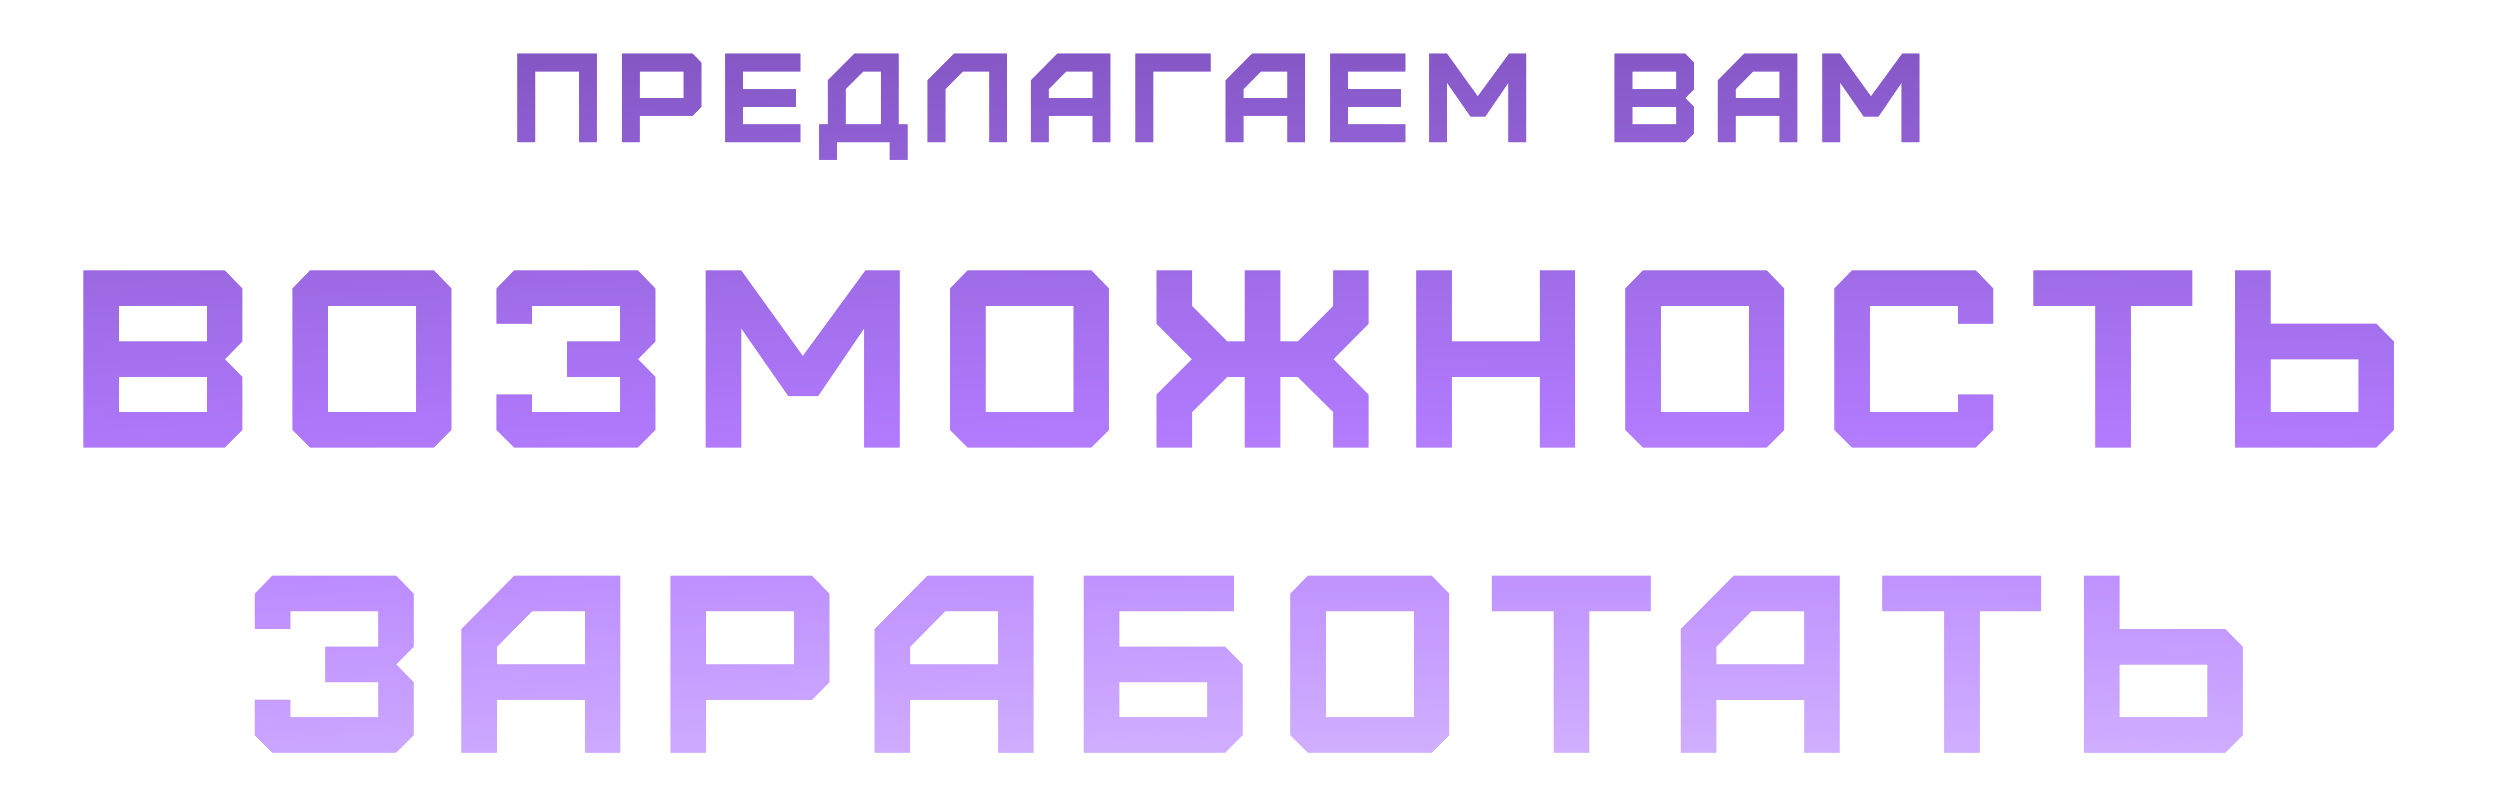 <svg width="475" height="153" viewBox="0 0 475 153" fill="none" xmlns="http://www.w3.org/2000/svg">
<g filter="url(#filter0_f_1084_812)">
<path d="M101.674 27H98.314V10.2H113.386V27H110.05V13.56H101.674V27ZM121.535 18.624H129.911V13.56H121.535V18.624ZM121.535 27H118.175V10.2H131.591L133.247 11.904V20.304L131.591 21.984H121.535V27ZM152.058 27H137.802V10.2H152.058V13.56H141.162V16.944H151.218V20.304H141.162V23.64H152.058V27ZM160.664 23.64H167.384V13.56H164.024L160.664 16.92V23.64ZM159.008 30.36H155.648V23.64H157.304V15.24L162.344 10.2H170.72V23.64H172.424V30.36H169.064V27H159.008V30.36ZM179.612 27H176.252V15.24L181.268 10.2H191.324V27H187.988V13.56H182.948L179.612 16.92V27ZM199.239 18.624H207.615V13.56H202.575L199.239 16.944V18.624ZM199.239 27H195.879V15.264L200.895 10.2H210.951V27H207.615V21.984H199.239V27ZM219.105 27H215.745V10.2H230.001V13.56H219.105V27ZM236.242 18.624H244.618V13.56H239.578L236.242 16.944V18.624ZM236.242 27H232.882V15.264L237.898 10.2H247.954V27H244.618V21.984H236.242V27ZM267.004 27H252.748V10.2H267.004V13.56H256.108V16.944H266.164V20.304H256.108V23.64H267.004V27ZM274.915 27H271.555V10.2H274.915L280.771 18.336L286.723 10.2H289.963V27H286.603V15.672L282.211 22.128H279.403L274.915 15.672V27ZM310.137 23.64H318.513V20.304H310.137V23.64ZM310.137 16.944H318.513V13.56H310.137V16.944ZM320.193 27H306.777V10.2H320.193L321.849 11.904V16.944L320.193 18.624L321.849 20.304V25.344L320.193 27ZM329.758 18.624H338.134V13.56H333.094L329.758 16.944V18.624ZM329.758 27H326.398V15.264L331.414 10.2H341.47V27H338.134V21.984H329.758V27ZM349.624 27H346.264V10.2H349.624L355.48 18.336L361.432 10.2H364.672V27H361.312V15.672L356.92 22.128H354.112L349.624 15.672V27ZM22.595 78.28H39.347V71.608H22.595V78.28ZM22.595 64.888H39.347V58.12H22.595V64.888ZM42.707 85H15.875V51.4H42.707L46.019 54.808V64.888L42.707 68.248L46.019 71.608V81.688L42.707 85ZM62.317 78.28H79.069V58.12H62.317V78.28ZM82.429 85H58.909L55.597 81.688V54.808L58.909 51.4H82.429L85.741 54.808V81.688L82.429 85ZM121.191 85H97.671L94.359 81.688V74.968H101.079V78.28H117.831V71.608H107.751V64.888H117.831V58.12H101.079V61.48H94.359V54.808L97.671 51.4H121.191L124.503 54.808V64.888L121.191 68.248L124.503 71.608V81.688L121.191 85ZM140.823 85H134.103V51.4H140.823L152.535 67.672L164.439 51.4H170.919V85H164.199V62.344L155.415 75.256H149.799L140.823 62.344V85ZM187.248 78.28H204V58.12H187.248V78.28ZM207.36 85H183.84L180.528 81.688V54.808L183.84 51.4H207.36L210.672 54.808V81.688L207.36 85ZM226.49 85H219.77V74.968L226.49 68.248L219.77 61.528V51.4H226.49V58.168L233.162 64.888H236.522V51.4H243.242V64.888H246.602L253.322 58.168V51.4H259.994V61.528L253.322 68.248L259.994 74.968V85H253.322V78.28L246.602 71.608H243.242V85H236.522V71.608H233.162L226.49 78.28V85ZM275.833 85H269.113V51.4H275.833V64.888H292.585V51.4H299.257V85H292.585V71.608H275.833V85ZM315.554 78.28H332.306V58.12H315.554V78.28ZM335.666 85H312.146L308.834 81.688V54.808L312.146 51.4H335.666L338.978 54.808V81.688L335.666 85ZM375.388 85H351.868L348.556 81.688V54.808L351.868 51.4H375.388L378.7 54.808V61.48H372.028V58.12H355.276V78.28H372.028V74.968H378.7V81.688L375.388 85ZM404.849 85H398.129V58.12H386.369V51.4H416.513V58.12H404.849V85ZM431.392 78.28H448.144V68.248H431.392V78.28ZM451.504 85H424.672V51.4H431.392V61.528H451.504L454.816 64.888V81.688L451.504 85ZM75.258 143H51.738L48.426 139.688V132.968H55.146V136.28H71.898V129.608H61.818V122.888H71.898V116.12H55.146V119.48H48.426V112.808L51.738 109.4H75.258L78.57 112.808V122.888L75.258 126.248L78.57 129.608V139.688L75.258 143ZM94.41 126.248H111.162V116.12H101.082L94.41 122.888V126.248ZM94.41 143H87.69V119.528L97.722 109.4H117.834V143H111.162V132.968H94.41V143ZM134.143 126.248H150.895V116.12H134.143V126.248ZM134.143 143H127.423V109.4H154.255L157.567 112.808V129.608L154.255 132.968H134.143V143ZM172.917 126.248H189.669V116.12H179.589L172.917 122.888V126.248ZM172.917 143H166.197V119.528L176.229 109.4H196.341V143H189.669V132.968H172.917V143ZM212.65 136.28H229.402V129.608H212.65V136.28ZM232.762 143H205.93V109.4H234.442V116.12H212.65V122.888H232.762L236.074 126.248V139.688L232.762 143ZM251.903 136.28H268.655V116.12H251.903V136.28ZM272.015 143H248.495L245.183 139.688V112.808L248.495 109.4H272.015L275.327 112.808V139.688L272.015 143ZM301.945 143H295.225V116.12H283.465V109.4H313.609V116.12H301.945V143ZM326.085 126.248H342.837V116.12H332.757L326.085 122.888V126.248ZM326.085 143H319.365V119.528L329.397 109.4H349.509V143H342.837V132.968H326.085V143ZM376.138 143H369.418V116.12H357.658V109.4H387.802V116.12H376.138V143ZM402.681 136.28H419.433V126.248H402.681V136.28ZM422.793 143H395.961V109.4H402.681V119.528H422.793L426.105 122.888V139.688L422.793 143Z" fill="url(#paint0_diamond_1084_812)" style="mix-blend-mode:plus-lighter"/>
</g>
<path d="M101.674 27H98.314V10.2H113.386V27H110.05V13.56H101.674V27ZM121.535 18.624H129.911V13.56H121.535V18.624ZM121.535 27H118.175V10.2H131.591L133.247 11.904V20.304L131.591 21.984H121.535V27ZM152.058 27H137.802V10.2H152.058V13.56H141.162V16.944H151.218V20.304H141.162V23.64H152.058V27ZM160.664 23.64H167.384V13.56H164.024L160.664 16.92V23.64ZM159.008 30.36H155.648V23.64H157.304V15.24L162.344 10.2H170.72V23.64H172.424V30.36H169.064V27H159.008V30.36ZM179.612 27H176.252V15.24L181.268 10.2H191.324V27H187.988V13.56H182.948L179.612 16.92V27ZM199.239 18.624H207.615V13.56H202.575L199.239 16.944V18.624ZM199.239 27H195.879V15.264L200.895 10.2H210.951V27H207.615V21.984H199.239V27ZM219.105 27H215.745V10.2H230.001V13.56H219.105V27ZM236.242 18.624H244.618V13.56H239.578L236.242 16.944V18.624ZM236.242 27H232.882V15.264L237.898 10.2H247.954V27H244.618V21.984H236.242V27ZM267.004 27H252.748V10.2H267.004V13.56H256.108V16.944H266.164V20.304H256.108V23.64H267.004V27ZM274.915 27H271.555V10.2H274.915L280.771 18.336L286.723 10.2H289.963V27H286.603V15.672L282.211 22.128H279.403L274.915 15.672V27ZM310.137 23.64H318.513V20.304H310.137V23.64ZM310.137 16.944H318.513V13.56H310.137V16.944ZM320.193 27H306.777V10.2H320.193L321.849 11.904V16.944L320.193 18.624L321.849 20.304V25.344L320.193 27ZM329.758 18.624H338.134V13.56H333.094L329.758 16.944V18.624ZM329.758 27H326.398V15.264L331.414 10.2H341.47V27H338.134V21.984H329.758V27ZM349.624 27H346.264V10.2H349.624L355.48 18.336L361.432 10.2H364.672V27H361.312V15.672L356.92 22.128H354.112L349.624 15.672V27ZM22.595 78.28H39.347V71.608H22.595V78.28ZM22.595 64.888H39.347V58.12H22.595V64.888ZM42.707 85H15.875V51.4H42.707L46.019 54.808V64.888L42.707 68.248L46.019 71.608V81.688L42.707 85ZM62.317 78.28H79.069V58.12H62.317V78.28ZM82.429 85H58.909L55.597 81.688V54.808L58.909 51.4H82.429L85.741 54.808V81.688L82.429 85ZM121.191 85H97.671L94.359 81.688V74.968H101.079V78.28H117.831V71.608H107.751V64.888H117.831V58.12H101.079V61.48H94.359V54.808L97.671 51.4H121.191L124.503 54.808V64.888L121.191 68.248L124.503 71.608V81.688L121.191 85ZM140.823 85H134.103V51.4H140.823L152.535 67.672L164.439 51.4H170.919V85H164.199V62.344L155.415 75.256H149.799L140.823 62.344V85ZM187.248 78.28H204V58.12H187.248V78.28ZM207.36 85H183.84L180.528 81.688V54.808L183.84 51.4H207.36L210.672 54.808V81.688L207.36 85ZM226.49 85H219.77V74.968L226.49 68.248L219.77 61.528V51.4H226.49V58.168L233.162 64.888H236.522V51.4H243.242V64.888H246.602L253.322 58.168V51.4H259.994V61.528L253.322 68.248L259.994 74.968V85H253.322V78.28L246.602 71.608H243.242V85H236.522V71.608H233.162L226.49 78.28V85ZM275.833 85H269.113V51.4H275.833V64.888H292.585V51.4H299.257V85H292.585V71.608H275.833V85ZM315.554 78.28H332.306V58.12H315.554V78.28ZM335.666 85H312.146L308.834 81.688V54.808L312.146 51.4H335.666L338.978 54.808V81.688L335.666 85ZM375.388 85H351.868L348.556 81.688V54.808L351.868 51.4H375.388L378.7 54.808V61.48H372.028V58.12H355.276V78.28H372.028V74.968H378.7V81.688L375.388 85ZM404.849 85H398.129V58.12H386.369V51.4H416.513V58.12H404.849V85ZM431.392 78.28H448.144V68.248H431.392V78.28ZM451.504 85H424.672V51.4H431.392V61.528H451.504L454.816 64.888V81.688L451.504 85ZM75.258 143H51.738L48.426 139.688V132.968H55.146V136.28H71.898V129.608H61.818V122.888H71.898V116.12H55.146V119.48H48.426V112.808L51.738 109.4H75.258L78.57 112.808V122.888L75.258 126.248L78.57 129.608V139.688L75.258 143ZM94.41 126.248H111.162V116.12H101.082L94.41 122.888V126.248ZM94.41 143H87.69V119.528L97.722 109.4H117.834V143H111.162V132.968H94.41V143ZM134.143 126.248H150.895V116.12H134.143V126.248ZM134.143 143H127.423V109.4H154.255L157.567 112.808V129.608L154.255 132.968H134.143V143ZM172.917 126.248H189.669V116.12H179.589L172.917 122.888V126.248ZM172.917 143H166.197V119.528L176.229 109.4H196.341V143H189.669V132.968H172.917V143ZM212.65 136.28H229.402V129.608H212.65V136.28ZM232.762 143H205.93V109.4H234.442V116.12H212.65V122.888H232.762L236.074 126.248V139.688L232.762 143ZM251.903 136.28H268.655V116.12H251.903V136.28ZM272.015 143H248.495L245.183 139.688V112.808L248.495 109.4H272.015L275.327 112.808V139.688L272.015 143ZM301.945 143H295.225V116.12H283.465V109.4H313.609V116.12H301.945V143ZM326.085 126.248H342.837V116.12H332.757L326.085 122.888V126.248ZM326.085 143H319.365V119.528L329.397 109.4H349.509V143H342.837V132.968H326.085V143ZM376.138 143H369.418V116.12H357.658V109.4H387.802V116.12H376.138V143ZM402.681 136.28H419.433V126.248H402.681V136.28ZM422.793 143H395.961V109.4H402.681V119.528H422.793L426.105 122.888V139.688L422.793 143Z" fill="url(#paint1_diamond_1084_812)" style="mix-blend-mode:plus-lighter"/>
<defs>
<filter id="filter0_f_1084_812" x="5.875" y="0.2" width="458.941" height="152.8" filterUnits="userSpaceOnUse" color-interpolation-filters="sRGB">
<feFlood flood-opacity="0" result="BackgroundImageFix"/>
<feBlend mode="normal" in="SourceGraphic" in2="BackgroundImageFix" result="shape"/>
<feGaussianBlur stdDeviation="5" result="effect1_foregroundBlur_1084_812"/>
</filter>
<radialGradient id="paint0_diamond_1084_812" cx="0" cy="0" r="1" gradientUnits="userSpaceOnUse" gradientTransform="translate(301.329 237.11) rotate(-90) scale(305.15 1636.79)">
<stop stop-color="white"/>
<stop offset="0.509" stop-color="#B27BFF"/>
<stop offset="1" stop-color="#563289"/>
</radialGradient>
<radialGradient id="paint1_diamond_1084_812" cx="0" cy="0" r="1" gradientUnits="userSpaceOnUse" gradientTransform="translate(301.329 237.11) rotate(-90) scale(305.15 1636.79)">
<stop stop-color="white"/>
<stop offset="0.509" stop-color="#B27BFF"/>
<stop offset="1" stop-color="#563289"/>
</radialGradient>
</defs>
</svg>
